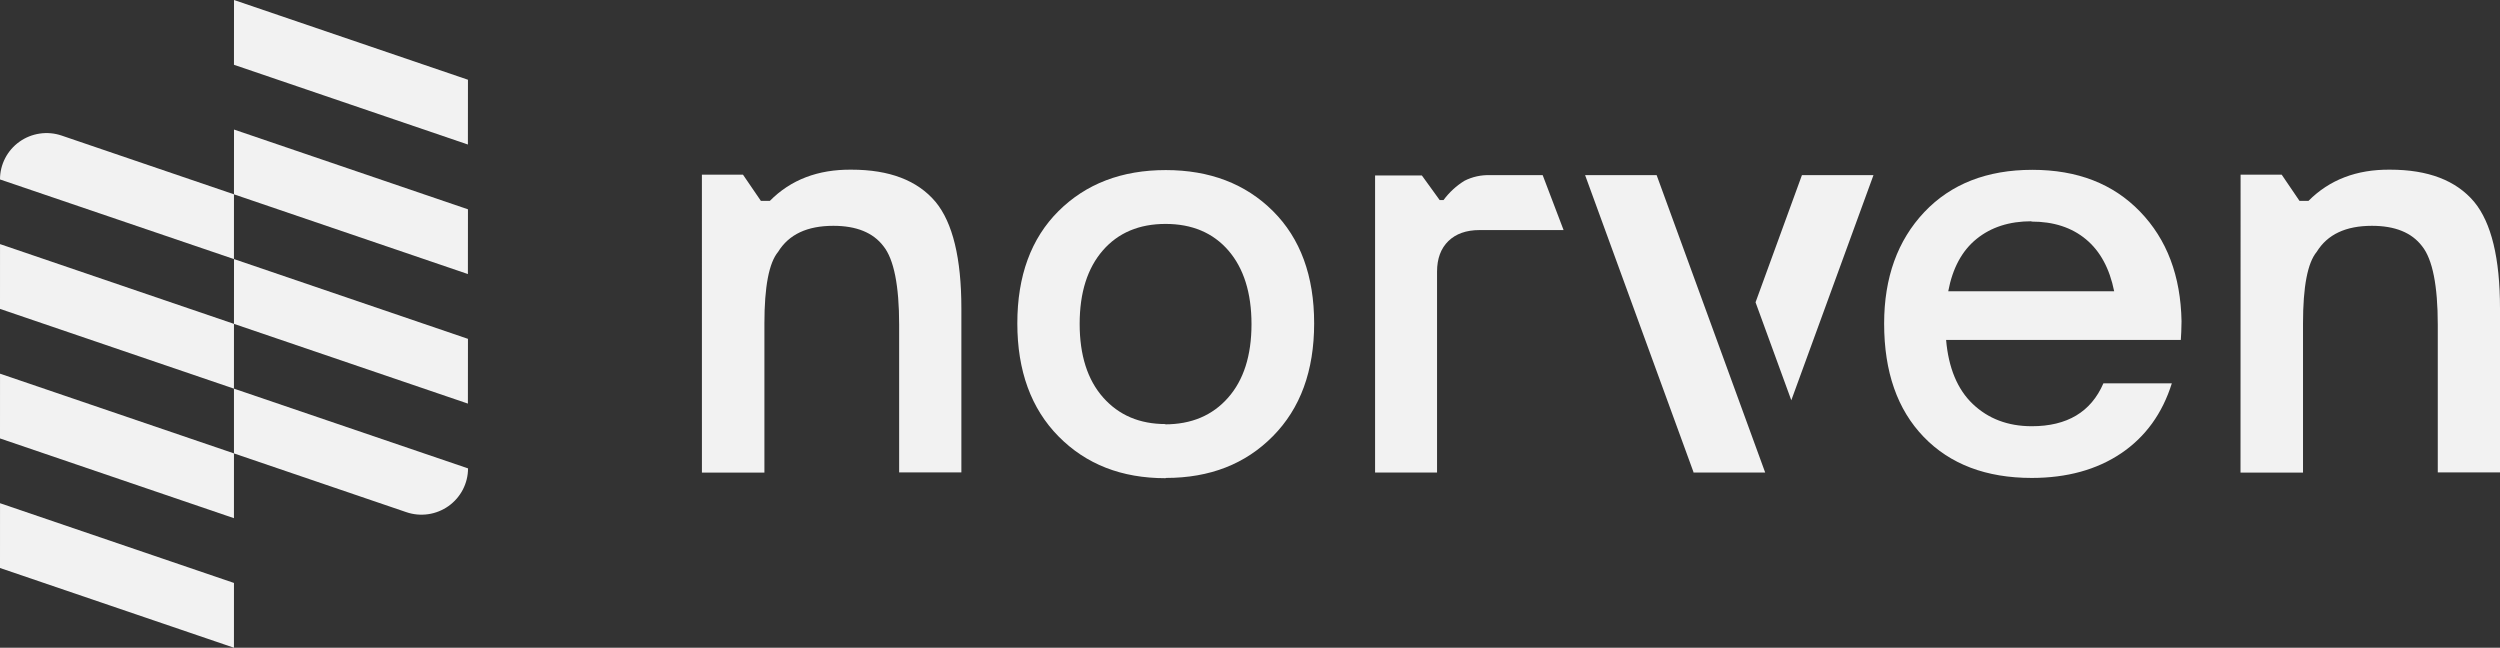 <svg xmlns="http://www.w3.org/2000/svg" width="220" height="57" viewBox="0 0 220 57" fill="none"><rect x="0" y="0" width="220" height="57" fill="#333333" stroke="none"/><g clip-path="url(#clip0_317_598)"><path d="M20.587 57L0 49.983L0.002 44.282L20.589 51.299L20.587 57Z" fill="#F2F2F2"></path><path d="M20.587 45.6L0 38.581L0.002 32.883L20.589 39.899L20.587 45.6Z" fill="#F2F2F2"></path><path d="M35.754 45.069L20.589 39.9V34.201L41.187 41.218C41.187 41.867 41.03 42.507 40.731 43.084C40.432 43.66 39.999 44.158 39.468 44.535C38.936 44.911 38.322 45.157 37.676 45.25C37.03 45.343 36.371 45.281 35.754 45.069Z" fill="#F2F2F2"></path><path d="M20.587 34.201L0 27.182L0.002 21.481L20.589 28.5L20.587 34.201Z" fill="#F2F2F2"></path><path d="M41.175 35.517L20.589 28.5L20.593 22.799L41.18 29.818L41.175 35.517Z" fill="#F2F2F2"></path><path d="M20.587 22.799L6.27373e-06 15.791C-0.001 15.142 0.154 14.502 0.451 13.925C0.749 13.348 1.181 12.849 1.712 12.472C2.242 12.094 2.856 11.848 3.502 11.754C4.147 11.659 4.806 11.72 5.423 11.93L20.589 17.1L20.587 22.799Z" fill="#F2F2F2"></path><path d="M41.175 24.117L20.589 17.101L20.593 11.4L41.18 18.419L41.175 24.117Z" fill="#F2F2F2"></path><path d="M41.175 12.718L20.589 5.701L20.593 0L41.18 7.017L41.175 12.718Z" fill="#F2F2F2"></path><path d="M61.767 15.368H65.381L66.957 17.677H67.747C69.587 15.817 71.981 14.902 74.928 14.931C78.27 14.931 80.736 15.874 82.325 17.76C83.842 19.59 84.601 22.735 84.601 27.143V41.572H79.125V28.571C79.125 25.138 78.665 22.817 77.744 21.664C76.824 20.46 75.351 19.872 73.336 19.872C71.035 19.872 69.424 20.625 68.476 22.16C67.671 23.126 67.268 25.225 67.268 28.456V41.589H61.769L61.767 15.368Z" fill="#F2F2F2"></path><path d="M102.562 42.081C98.699 42.081 95.57 40.856 93.151 38.403C90.733 35.95 89.525 32.626 89.525 28.454C89.525 24.282 90.733 20.98 93.151 18.574C95.57 16.169 98.722 14.967 102.585 14.967C106.448 14.967 109.603 16.169 112.019 18.574C114.435 20.98 115.645 24.28 115.645 28.454C115.645 32.629 114.437 35.931 112.021 38.38C109.605 40.829 106.474 42.058 102.608 42.058L102.562 42.081ZM102.514 37.343C104.838 37.343 106.687 36.565 108.061 35.009C109.442 33.453 110.132 31.283 110.132 28.525C110.132 25.767 109.442 23.596 108.094 22.039C106.745 20.483 104.893 19.705 102.571 19.705C100.25 19.705 98.4 20.483 97.049 22.039C95.698 23.596 95.01 25.742 95.01 28.5C95.01 31.258 95.701 33.43 97.081 34.984C98.462 36.538 100.282 37.318 102.581 37.318L102.514 37.343Z" fill="#F2F2F2"></path><path d="M121.007 15.439H125.123L126.692 17.608H127.028C127.527 16.931 128.152 16.354 128.869 15.91C129.575 15.552 130.362 15.381 131.154 15.414H135.756L137.596 20.247H130.18C129.03 20.247 128.11 20.577 127.456 21.215C126.803 21.854 126.46 22.746 126.46 23.902V41.586H121.007V15.439Z" fill="#F2F2F2"></path><path d="M155.325 41.552L152.177 32.928L145.785 15.414H139.49L149.03 41.552L149.018 41.586H149.044H155.311H155.339L155.325 41.552Z" fill="#F2F2F2"></path><path d="M158.569 15.414L154.488 26.603L157.635 35.224L164.865 15.414H158.569Z" fill="#F2F2F2"></path><path d="M191.975 28.264C191.975 28.951 191.935 29.514 191.912 29.914H171.257C171.468 32.368 172.251 34.263 173.604 35.551C174.957 36.84 176.685 37.508 178.795 37.508C181.899 37.508 184.009 36.258 185.099 33.734H191.121C190.288 36.389 188.797 38.449 186.664 39.888C184.531 41.328 181.899 42.058 178.795 42.058C174.789 42.058 171.611 40.856 169.29 38.451C166.968 36.045 165.804 32.729 165.804 28.477C165.804 24.422 166.989 21.154 169.336 18.668C171.682 16.183 174.872 14.945 178.841 14.945C182.81 14.945 185.953 16.169 188.323 18.62C190.693 21.071 191.899 24.28 191.975 28.264ZM178.769 19.471C176.827 19.471 175.217 19.989 173.937 21.025C172.658 22.061 171.827 23.597 171.445 25.632H186.047C185.645 23.63 184.816 22.096 183.56 21.055C182.304 20.014 180.714 19.499 178.769 19.499V19.471Z" fill="#F2F2F2"></path><path d="M197.172 15.368H200.787L202.356 17.677H203.146C204.996 15.817 207.39 14.902 210.329 14.931C213.67 14.931 216.135 15.874 217.724 17.76C219.241 19.59 220 22.735 220 27.143V41.572H214.524V28.571C214.524 25.138 214.064 22.817 213.143 21.664C212.223 20.46 210.748 19.872 208.732 19.872C206.431 19.872 204.821 20.625 203.873 22.16C203.067 23.126 202.665 25.225 202.665 28.456V41.589H197.165L197.172 15.368Z" fill="#F2F2F2"></path></g><defs><clipPath id="clip0_317_598"><rect width="220" height="57" fill="white"></rect></clipPath></defs></svg>